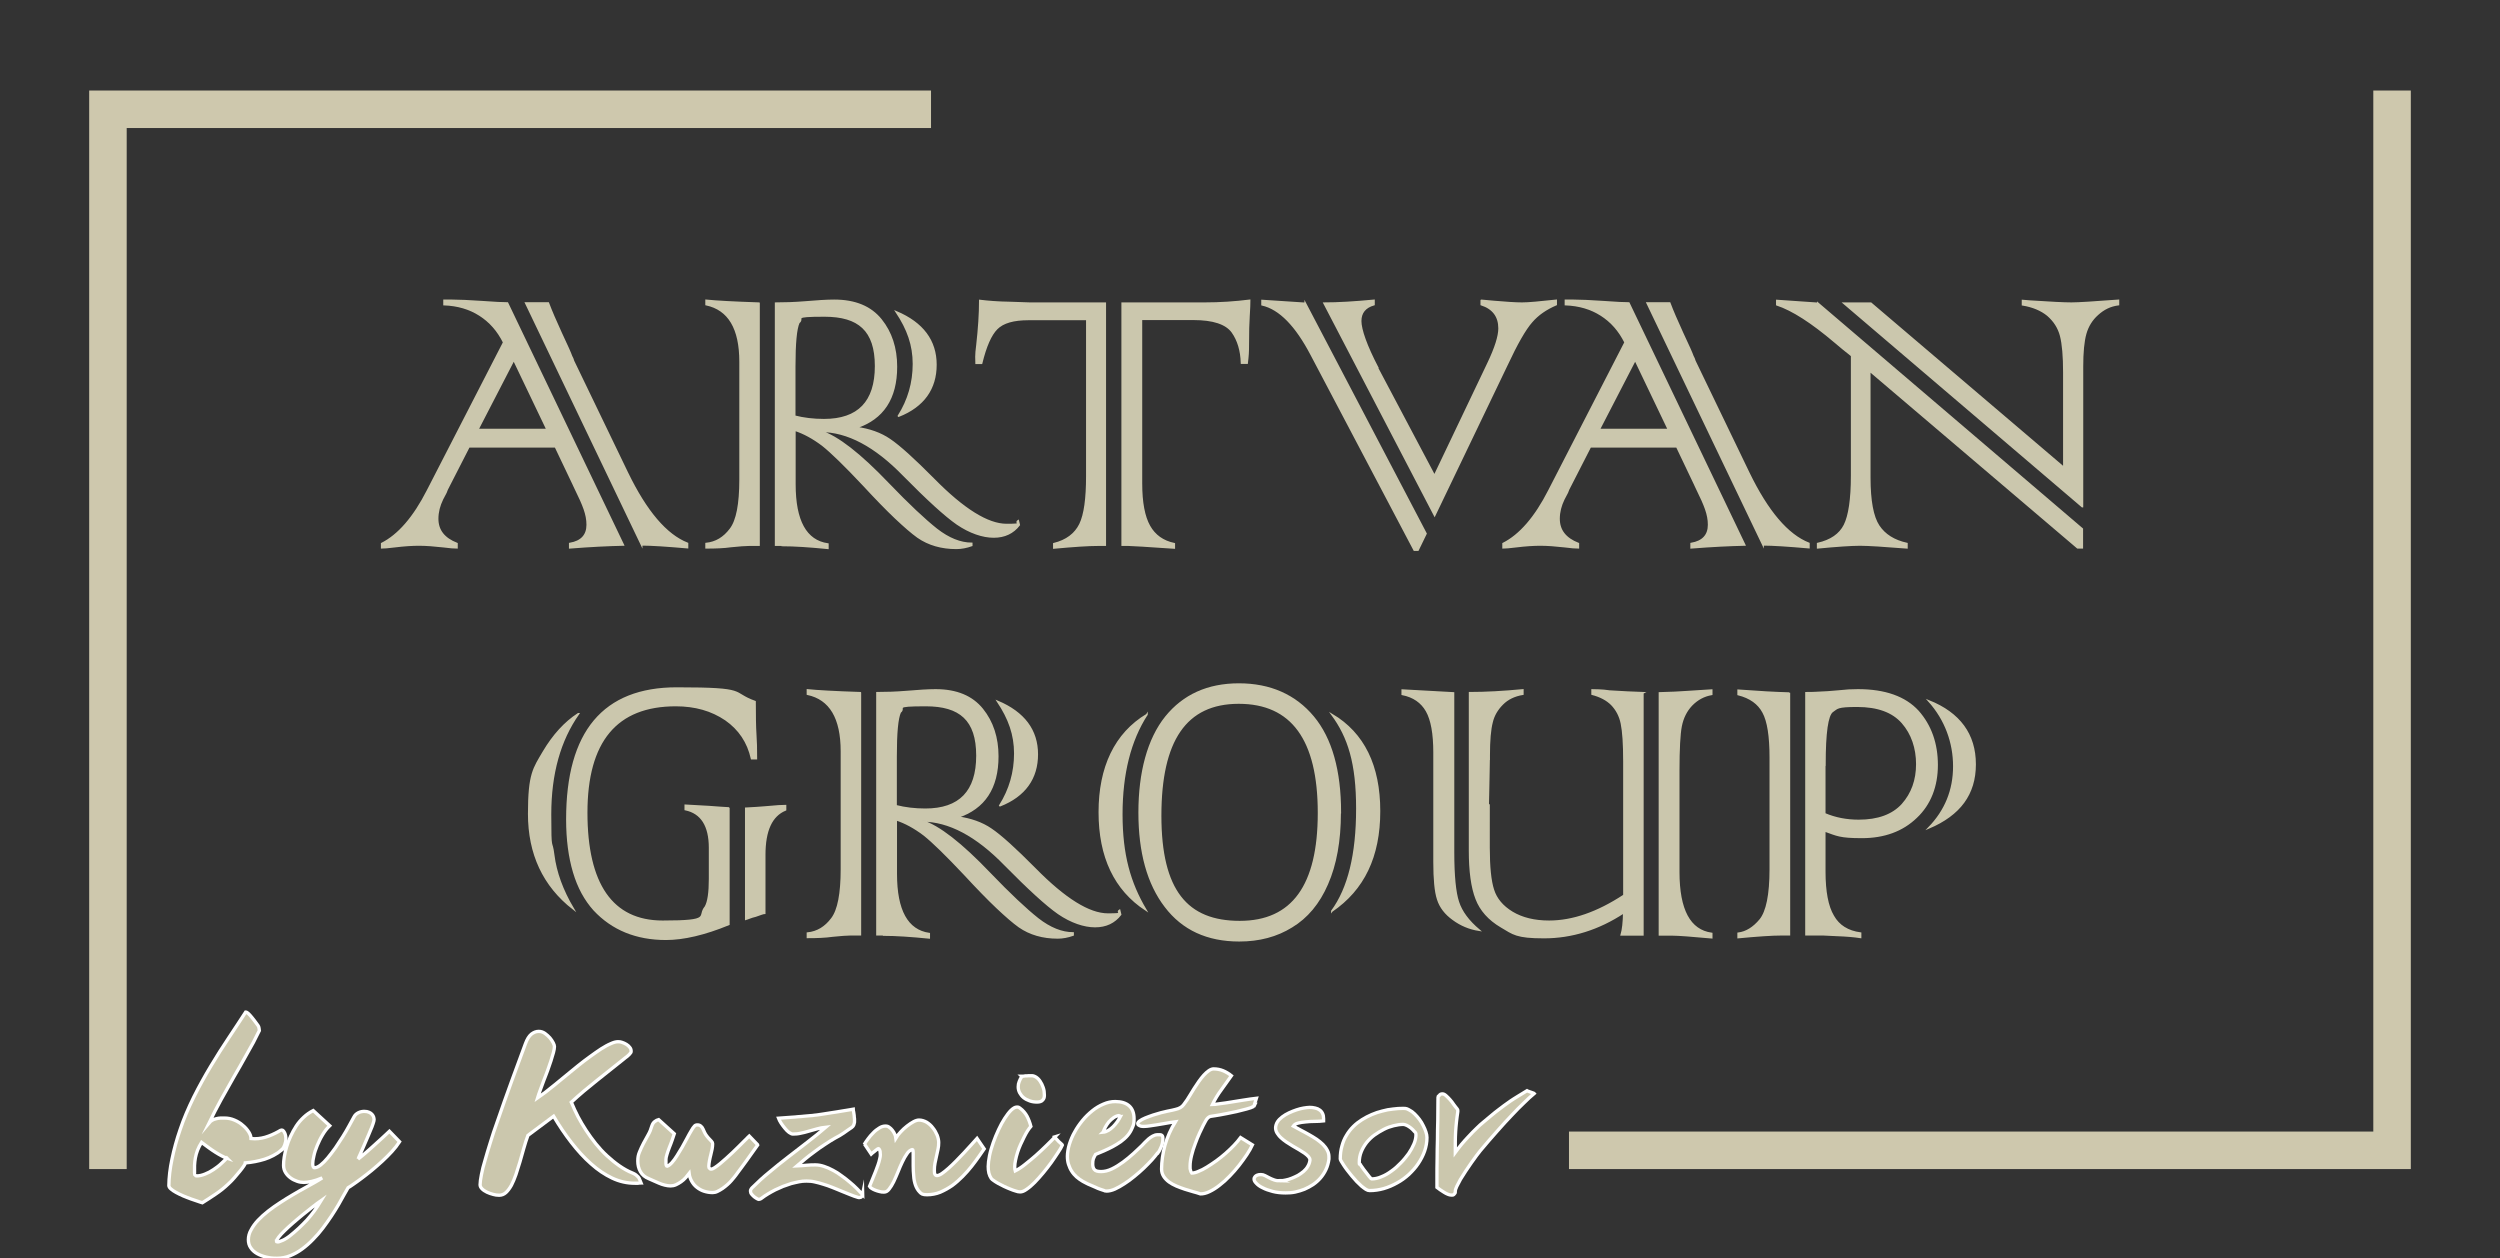 <svg xmlns="http://www.w3.org/2000/svg" id="uuid-ae2c7b07-61b8-4d2b-8808-13b287cd69c8" viewBox="0 0 1499.7 754.8"><rect x="0" y="0" width="1499.7" height="754.8" fill="#333333" stroke="none"/><defs><style>.uuid-755a7a35-fff4-4966-9464-4c5f174f08ec{fill:#cec8ad;}.uuid-755a7a35-fff4-4966-9464-4c5f174f08ec,.uuid-a3f7c526-9b3b-44de-8a8e-d109afc8c98a,.uuid-16717ce1-ef50-4f79-8d36-142991e5f7e7{stroke-width:0px;}.uuid-e3fcf175-ca0b-4807-b127-9055465449cb{stroke:#cbc7ad;}.uuid-e3fcf175-ca0b-4807-b127-9055465449cb,.uuid-f14fc73c-d4d6-45f6-a715-7ebe351e3eb0{fill:#cbc7ad;stroke-miterlimit:10;}.uuid-a3f7c526-9b3b-44de-8a8e-d109afc8c98a,.uuid-16717ce1-ef50-4f79-8d36-142991e5f7e7{fill:none;}.uuid-16717ce1-ef50-4f79-8d36-142991e5f7e7{opacity:.3;}.uuid-f14fc73c-d4d6-45f6-a715-7ebe351e3eb0{stroke:#fff;stroke-width:2px;}</style></defs><rect class="uuid-16717ce1-ef50-4f79-8d36-142991e5f7e7" y="700.5" width="53.5" height="53.5"></rect><rect class="uuid-16717ce1-ef50-4f79-8d36-142991e5f7e7" x="1446.2" y="700.5" width="53.5" height="53.5"></rect><rect class="uuid-16717ce1-ef50-4f79-8d36-142991e5f7e7" width="53.5" height="53.5"></rect><rect class="uuid-16717ce1-ef50-4f79-8d36-142991e5f7e7" x="1446.2" width="53.5" height="53.5"></rect><g id="uuid-8d206f65-f6c2-48c4-9da2-dc516d23918d"><rect class="uuid-a3f7c526-9b3b-44de-8a8e-d109afc8c98a" x="53.5" y="54.3" width="1392.6" height="647"></rect><path class="uuid-e3fcf175-ca0b-4807-b127-9055465449cb" d="m345.4,293.6l-12.2-25.6h-51.9l-13.1,25.6-.7,1.8c0,0-.8,1.4-2.1,4-1.9,3.9-2.9,7.8-2.9,11.8,0,7,3.9,11.9,11.6,14.9v2.5c-1.6,0-4.3-.2-8.1-.7-5.4-.6-10.3-1-14.6-1s-8.8.3-14.6,1c-3.9.5-6.6.7-7.8.7v-2.5c10.1-5.1,19.3-15.7,27.5-31.8l45.7-88.9c-3.5-7.1-8.3-12.5-14.4-16.4-6.1-3.9-13.2-6-21.4-6.3v-2.5h4.8c4.3,0,10.2.3,17.8.8,7.9.6,13,.8,15.4.8l69.5,145.1c-8.9.2-19.6.7-32.1,1.7v-2.5c7-1.2,10.5-5,10.5-11.3s-2.3-11.7-6.9-21.2Zm-58.8-35.9h41.6l-20-41.8-21.6,41.8Zm98.3,69.2l-69.5-145.1h13.5c1.8,4.8,4.4,10.8,7.7,18,3.7,7.8,5.7,12.4,6.2,13.9.5.8.9,1.8,1.2,2.9l32.3,67c11.3,23.3,23.3,37.4,36.1,42.4v2.5c-12.5-1.1-21.7-1.7-27.5-1.7Z"></path><path class="uuid-e3fcf175-ca0b-4807-b127-9055465449cb" d="m455.3,181.9v145.1h-5.9c-2.3,0-5.9.3-10.9.8-4.2.6-9.2.8-14.9.8v-2.5c5.9-.6,10.7-3.5,14.6-8.7,3.9-5.1,5.8-15,5.8-29.7v-70.7c0-20-6.8-31.4-20.4-34.3v-2.5c5.9.6,16.4,1.2,31.7,1.7Zm14,145.1h-4v-145.1c5.5,0,11.4-.2,17.6-.7,7.2-.6,13-1,17.5-1,12.6,0,21.9,3.9,28.1,11.6,6.1,7.6,9.2,17,9.2,28.2,0,19-8,31.2-24.1,36.5,8,1.1,14.7,3.5,20.1,7.2,5.8,3.9,14.5,11.8,26.3,23.7,17.9,18.2,32.5,27.3,43.8,27.3s4.6-.8,7-2.3l.6,2.5c-3.7,4.8-8.8,7.2-15.3,7.2s-14.3-2.6-21.9-7.8c-7.2-5-17.8-14.7-32.1-29.2-17.1-17.6-33.7-26.4-49.8-26.4,10,3.1,23.5,13.6,40.6,31.5,12,12.5,21.7,21.6,28.9,27.3,7.3,5.7,14.4,8.5,21.1,8.5v1.2c-3.1,1.1-6.2,1.7-9.2,1.7-8.9,0-16.6-2.2-23.1-6.7-3.5-2.5-7.9-6.3-13.3-11.4-5.4-5.1-11.8-11.7-19.3-19.8-11-11.7-19.2-19.7-24.5-23.9-5.7-4.3-11.2-7.3-16.7-9.1v32.6c0,21.9,6.6,33.9,19.8,35.8v2.5c-11-1.1-20.1-1.7-27.3-1.7Zm7.4-107.2v29.9c5.4,1.4,11.3,2.1,17.6,2.1,20.6,0,31-10.7,31-32.2s-10.2-30.1-30.7-30.1-11.8,1.3-15.4,4c-1.7,3.7-2.5,12.5-2.5,26.4Zm62.3,29.7c6-9.5,9-19.9,9-31.2s-3.4-20.8-10.3-31.2c15.8,6.7,23.7,17.3,23.7,31.7s-7.4,24.9-22.3,30.8Z"></path><path class="uuid-e3fcf175-ca0b-4807-b127-9055465449cb" d="m617.6,181.9h45.4v145.1h-4.1c-6,0-14.9.6-26.7,1.7v-2.5c7.6-1.9,12.8-5.8,15.7-11.7,2.8-5.8,4.1-15.4,4.1-28.9v-94h-35.1c-8.9,0-15.2,1.8-18.9,5.5-3.7,3.7-6.7,10.6-9.2,20.8h-3.2c0-1.2-.1-2.5-.1-3.9s.2-4.2.6-7c1.1-9.8,1.7-18.7,1.7-26.7,4.9.6,10.9,1.1,18.2,1.2l11.7.4Zm59.2,145.1h-3.6v-145.1h49.6c9.1,0,18-.6,26.8-1.7,0,1.7-.1,4.9-.4,9.5-.3,4.2-.4,9.5-.4,15.8s-.2,8.1-.7,12.3h-3.3c-.2-7.5-2.1-13.8-5.6-18.7-3.7-5-11.4-7.6-23.3-7.6h-31.2v98.6c0,11.3,1.6,19.8,4.8,25.5,3.2,5.7,8.2,9.2,14.9,10.6v2.5c-16.2-1.1-25.4-1.7-27.5-1.7Z"></path><path class="uuid-e3fcf175-ca0b-4807-b127-9055465449cb" d="m783,181.9l72.4,138.2-4.8,9.9h-2.2l-61.7-117.1c-9.2-17.6-19-27.7-29.6-30.1v-2.5l25.9,1.7Zm43.2,38.7l34.3,64.8,32.1-67.3c4.5-9.4,6.7-16.4,6.7-21.1,0-7.2-3.6-12-10.7-14.3v-2.5c-.2,0,2.4.2,7.7.7,7.1.6,12.6,1,16.7,1s10.1-.6,20.5-1.7v2.5c-6.1,2.6-11,6-14.7,10.3-3.9,4.4-8.9,13.1-15,26.2l-43.2,90-66.3-127.3c8.3,0,18.3-.6,29.9-1.7v2.5c-5.3,1.5-8,4.8-8,9.9s3.4,14.9,10.2,27.9Z"></path><path class="uuid-e3fcf175-ca0b-4807-b127-9055465449cb" d="m1018.1,293.6l-12.2-25.6h-51.9l-13.1,25.6-.7,1.8c0,0-.8,1.4-2.1,4-1.9,3.9-2.9,7.8-2.9,11.8,0,7,3.9,11.9,11.6,14.9v2.5c-1.6,0-4.3-.2-8.1-.7-5.4-.6-10.3-1-14.6-1s-8.8.3-14.6,1c-3.9.5-6.6.7-7.8.7v-2.5c10.1-5.1,19.3-15.7,27.5-31.8l45.7-88.9c-3.5-7.1-8.3-12.5-14.4-16.4-6.1-3.9-13.2-6-21.4-6.3v-2.5h4.8c4.3,0,10.2.3,17.8.8,7.9.6,13,.8,15.4.8l69.5,145.1c-8.9.2-19.6.7-32.1,1.7v-2.5c7-1.2,10.5-5,10.5-11.3s-2.3-11.7-6.9-21.2Zm-58.8-35.9h41.6l-20-41.8-21.6,41.8Zm98.3,69.2l-69.5-145.1h13.5c1.8,4.8,4.4,10.8,7.7,18,3.7,7.8,5.7,12.4,6.2,13.9.5.8.9,1.8,1.2,2.9l32.3,67c11.3,23.3,23.3,37.4,36.1,42.4v2.5c-12.5-1.1-21.7-1.7-27.5-1.7Z"></path><path class="uuid-e3fcf175-ca0b-4807-b127-9055465449cb" d="m1090.5,181.9l158.6,135.4v11.3h-2.8l-124.7-106.1v64c0,13.9,1.8,23.6,5.4,29,3.6,5.4,9.2,8.9,16.9,10.6v2.5c-13.9-1.1-23.3-1.7-28.2-1.7s-14,.6-25.3,1.7v-2.5c7.9-1.8,13.3-5.5,16.1-11.1,2.8-5.6,4.3-15.5,4.3-29.7v-71.8c-.1,0-10.1-8.4-10.1-8.4-13.8-11.7-25.4-19.2-34.8-22.3v-2.5l24.6,1.7Zm158.6,122l-143-122h16.2l115.8,98.6v-57.1c0-9.5-.6-16.9-1.9-22-1.3-4.9-3.9-8.9-7.8-12.3-3.9-3.2-9-5.3-15.1-6.3v-2.5c0,0,1.7.1,4.8.4,12,.8,20.2,1.2,24.5,1.2s13.3-.6,28.2-1.7v2.5c-4.8.6-8.9,2.6-12.5,5.9-3.5,3.1-5.9,7-7.2,11.6-1.3,4.7-1.9,11.2-1.9,19.7v84Z"></path><path class="uuid-e3fcf175-ca0b-4807-b127-9055465449cb" d="m347,428.2c-11.2,15.9-16.8,36-16.8,60.3s.6,13.8,1.9,24.4c1.3,10.4,5.2,21.2,11.8,32.3-17.8-13.9-26.7-32.9-26.7-57s3-27.2,8.9-37.3c5.9-9.9,12.8-17.5,20.8-22.7Zm90.2,56.7v69.6c-14.6,6-27.2,8.9-37.7,8.9-17.8,0-32.2-5.9-43.1-17.6-5.4-6-9.5-13.5-12.2-22.6-2.7-9.1-4.1-19.6-4.1-31.7,0-52.5,22-78.7,65.9-78.7s31.8,2.7,46.9,8.1c0,8.5.1,15.1.4,19.7.3,3.9.4,8.8.4,14.5h-2.8c-2.2-9.9-7.4-17.7-15.6-23.4-8.4-5.7-18.3-8.5-29.9-8.5-35.7,0-53.5,21.4-53.5,64.3s15.2,65.2,45.6,65.2,20.7-2.9,25.7-8.7c1.7-3,2.5-8.6,2.5-16.8v-18.6c0-13.3-4.9-21-14.6-23v-2.5c3.4.2,8.1.5,14.2.8,4.7.4,8.6.6,11.7.8Zm10.2,66.3v-66.3c4.4-.2,8.4-.5,12.1-.8,6-.6,9.9-.8,11.7-.8v2.5c-8.4,3.4-12.5,12.4-12.5,27v35c-.6,0-2.4.6-5.4,1.7-1.5.4-2.7.7-3.6,1.1-.9.4-1.7.6-2.3.8Z"></path><path class="uuid-e3fcf175-ca0b-4807-b127-9055465449cb" d="m516.1,415.6v145.1h-5.9c-2.3,0-5.9.3-10.9.8-4.2.6-9.2.8-14.9.8v-2.5c5.9-.6,10.7-3.5,14.6-8.7,3.9-5.1,5.8-15,5.8-29.7v-70.7c0-20-6.8-31.4-20.4-34.3v-2.5c5.9.6,16.4,1.2,31.7,1.7Zm14,145.1h-4v-145.1c5.5,0,11.4-.2,17.6-.7,7.2-.6,13-1,17.5-1,12.6,0,21.9,3.9,28.1,11.6,6.1,7.6,9.2,17,9.2,28.2,0,19-8,31.2-24.1,36.5,8,1.1,14.7,3.5,20.1,7.2,5.8,3.9,14.5,11.8,26.3,23.7,17.9,18.2,32.5,27.3,43.8,27.3s4.6-.8,7-2.3l.6,2.5c-3.7,4.8-8.8,7.2-15.3,7.2s-14.3-2.6-21.9-7.8c-7.2-5-17.8-14.7-32.1-29.2-17.1-17.6-33.7-26.4-49.8-26.4,10,3.1,23.5,13.6,40.6,31.5,12,12.5,21.7,21.6,28.9,27.3,7.3,5.7,14.4,8.5,21.1,8.5v1.2c-3.1,1.1-6.2,1.7-9.2,1.7-8.9,0-16.6-2.2-23.1-6.7-3.5-2.5-7.9-6.3-13.3-11.4-5.4-5.1-11.8-11.7-19.3-19.8-11-11.7-19.2-19.7-24.5-23.9-5.7-4.3-11.2-7.3-16.7-9.1v32.6c0,21.9,6.6,33.9,19.8,35.8v2.5c-11-1.1-20.1-1.7-27.3-1.7Zm7.4-107.2v29.9c5.4,1.4,11.3,2.1,17.6,2.1,20.6,0,31-10.7,31-32.2s-10.2-30.1-30.7-30.1-11.8,1.3-15.4,4c-1.7,3.7-2.5,12.5-2.5,26.4Zm62.3,29.7c6-9.5,9-19.9,9-31.2s-3.4-20.8-10.3-31.2c15.8,6.7,23.7,17.3,23.7,31.7s-7.4,24.9-22.3,30.8Z"></path><path class="uuid-e3fcf175-ca0b-4807-b127-9055465449cb" d="m688,428.6c-10.1,15.6-15.1,35.6-15.1,59.9s4.8,41.1,14.4,57.3c-18.5-12.2-27.8-31.7-27.8-58.6s9.5-47.1,28.5-58.5Zm115.9,58.9c0,16.9-2.6,31.2-7.7,42.8-5,11.6-12.2,20.1-21.3,25.6-9,5.6-19.5,8.4-31.5,8.4-19.1,0-33.9-6.8-44.3-20.5-10.5-13.7-15.7-32.5-15.7-56.4s5.3-44,16-57.3c10.6-13.1,25.2-19.7,43.8-19.7s33.7,6.6,44.6,19.7c10.8,13,16.2,32.2,16.2,57.4Zm-12.9.1c0-44-16-65.9-47.9-65.9s-46.9,22.5-46.9,67.6,15.8,63.6,47.5,63.6,47.3-21.7,47.3-65.2Zm8,58.9c10-13.6,15-34,15-61.4s-5-42.9-14.9-56.4c18.9,11.3,28.4,30.6,28.4,57.9s-9.5,46.9-28.5,59.9Z"></path><path class="uuid-e3fcf175-ca0b-4807-b127-9055465449cb" d="m841.2,414l30.7,1.7v95.5c0,14.2,1,24.2,2.9,29.9,1.9,5.9,6.1,11.5,12.5,16.9-5.8-.9-11-3.1-15.6-6.5-4.6-3.3-7.7-7.3-9.2-12-1.5-4.5-2.2-12-2.2-22.4v-65.8c0-11.2-1.5-19.5-4.5-24.8-3-5.3-7.9-8.7-14.6-10v-2.5Zm144.3,1.7v145.1h-12.9c.9-3,1.4-7.5,1.5-13.4-15.2,10-31.2,15-47.9,15s-18.4-2.2-25.7-6.5c-7.3-4.3-12.3-9.9-14.9-16.7-2.7-6.9-4-16.6-4-29v-94.6c9.6,0,20.3-.6,31.9-1.7v2.5c-5,.8-9.1,2.8-12.2,5.9-3.3,3.3-5.4,7-6.3,11-1.1,4.2-1.7,10.8-1.7,19.7v2.9c-.1,0-.1,52.6-.1,52.6,0,11.7.9,20.1,2.6,25.3,1.7,5.4,5.4,9.9,11.3,13.5,6,3.6,13.4,5.4,22.2,5.4,14.1,0,29.1-5.2,44.9-15.6v-80.4c0-10.4-.5-17.9-1.5-22.7-.9-4.5-2.9-8.3-5.9-11.4-2.8-2.8-6.7-4.9-11.7-6.2v-2.5c.6,0,1.8,0,3.9.1,2,0,4.2.3,6.5.6,7.5.5,14.3.8,20.2,1Zm17.8,145.1h-7.8v-145.1c6.9-.2,12.1-.4,15.7-.7l15.6-1v2.5c-4.7.8-8.7,3-12.1,6.5-3.2,3.4-5.3,7.6-6.3,12.7-.9,4.7-1.4,13.6-1.4,26.8v60.6c0,22.8,6.6,35.1,19.8,36.9v2.5c-12.1-1.1-19.9-1.7-23.4-1.7Z"></path><path class="uuid-e3fcf175-ca0b-4807-b127-9055465449cb" d="m1073.4,415.6v145.1h-4.5c-5.9,0-14.6.6-26.2,1.7v-2.5c4.8-.6,9.2-3.3,13.2-8.1,4-4.9,6.1-15,6.1-30.4v-67c0-12.8-1.4-21.8-4.3-27.1-2.8-5.3-7.8-8.9-15-10.7v-2.5c12.2.9,22.4,1.5,30.7,1.7Zm20.1,145.1h-10.1v-145.1c2.3,0,4.1,0,5.4-.1,5.2-.2,10.3-.5,15.1-1,3.2-.4,6.7-.6,10.6-.6,16.3,0,28.3,4.3,36.1,12.8,7.6,8.6,11.4,19.4,11.4,32.2s-4.2,23.6-12.5,31.4c-8.3,8-19.2,12-32.6,12s-14.9-1.3-22.3-3.9v24.5c0,12,1.7,20.9,5.1,26.6,3.3,5.9,8.8,9.3,16.4,10.3v2.5c-3.9-.6-8.6-1-14.3-1.2l-8.3-.4Zm1.1-102.5v30c6.3,2.7,13.1,4,20.4,4,11.6,0,20.4-3.2,26.2-9.6,5.8-6.5,8.7-14.6,8.7-24.2s-2.9-18.3-8.7-24.9c-5.8-6.6-14.8-9.9-27.1-9.9s-11.8,1.1-14.9,3.2c-3,2.2-4.5,12.7-4.5,31.5Zm62.5,38.4c10-10.3,15-22.6,15-36.9s-5-28.1-15-39.2c18.4,7.4,27.7,20.1,27.7,38s-9.2,30.2-27.7,38.1Z"></path><rect id="uuid-161eb043-151a-4306-b1af-f9a3fe2a05da" class="uuid-a3f7c526-9b3b-44de-8a8e-d109afc8c98a" x="53.5" y="54.3" width="1392.6" height="646.2"></rect><polygon class="uuid-755a7a35-fff4-4966-9464-4c5f174f08ec" points="1446.2 54.3 1423.7 54.3 1423.7 111.2 1423.7 298 1423.7 678.8 941.2 678.8 941.2 701.3 1446.2 701.3 1446.2 54.3"></polygon><polygon class="uuid-755a7a35-fff4-4966-9464-4c5f174f08ec" points="76 510.9 76 76.8 558.5 76.8 558.5 54.3 53.5 54.3 53.5 701.3 76 701.3 76 644.4 76 510.9"></polygon><path class="uuid-f14fc73c-d4d6-45f6-a715-7ebe351e3eb0" d="m169,689.9c-3.2,2.5-6.6,4.3-10.3,5.5-3.6,1.1-7.5,1.9-11.5,2.2,0,.3-.3.9-.9,1.8-.6.9-1.4,2-2.4,3.2-1,1.2-2.1,2.5-3.3,3.9-1.2,1.4-2.4,2.6-3.7,3.8-2.3,2.2-4.8,4.2-7.5,6-2.6,1.8-5.3,3.5-8,5.2-.6-.2-1.6-.4-2.8-.9-1.2-.4-2.6-.9-4.1-1.4-1.5-.5-3-1.2-4.6-1.8-1.6-.7-3-1.4-4.3-2.1-1.3-.7-2.3-1.4-3.1-2.1-.8-.7-1.2-1.4-1.2-2,0-2.4.2-4.9.5-7.6.3-2.7.8-5.5,1.4-8.4.6-2.9,1.3-5.8,2.1-8.7.8-2.9,1.7-5.8,2.7-8.7,2.2-6.6,5-13.1,8.2-19.6,3.2-6.4,6.7-12.7,10.3-18.7,3.6-6,7.2-11.7,10.9-17.2,3.6-5.5,7-10.5,10-15.2.4,0,.9.3,1.6.9.6.6,1.3,1.3,2,2.2.7.9,1.4,1.7,2.1,2.7.7.9,1.3,1.7,1.7,2.3.3.4.5.9.6,1.6.1.7.2,1.2.2,1.4-2.3,4.8-4.8,9.5-7.5,14.1-2.6,4.7-5.2,9.3-7.9,13.9-2.6,4.6-5.2,9.2-7.7,13.7-2.5,4.5-4.8,9.1-7,13.6.5-.6,1.1-1.1,1.8-1.5.7-.4,1.5-.7,2.4-.9.9-.2,1.7-.4,2.6-.4.9,0,1.7,0,2.5,0,2,0,3.9.4,5.8,1.2,1.9.8,3.6,1.8,5,3.1,1.5,1.2,2.7,2.6,3.6,4,.9,1.4,1.4,2.8,1.4,4,2.9.3,5.8,0,8.5-.8,2.7-.8,5.4-2,7.9-3.4.5-.3.9-.5,1.2-.7.4-.2.7-.2,1-.2.3,0,.6.2.9.6.3.4.6.9.9,1.6.3.7.4,1.6.5,2.5,0,.9,0,1.9-.3,2.8-.2.9-.5,1.8-.9,2.6s-.9,1.4-1.5,1.9Zm-32.8,4.9c-.9-.3-2-.7-3.2-1.4-1.2-.6-2.5-1.4-3.8-2.2-1.3-.8-2.7-1.8-4.1-2.8-1.4-1-2.8-2-4.2-3.1-1,1.6-1.8,3.2-2.4,4.7-.6,1.5-1,3.1-1.3,4.6-.3,1.5-.4,3-.5,4.5,0,1.5,0,3,0,4.5s0,.8.3,1.2c.2.4.5.6,1,.6,1.6,0,3.3-.4,5-1.1,1.8-.7,3.5-1.6,5.1-2.7,1.6-1.1,3.2-2.2,4.5-3.5,1.4-1.3,2.6-2.4,3.5-3.4Z"></path><path class="uuid-f14fc73c-d4d6-45f6-a715-7ebe351e3eb0" d="m214.8,695.3c.9-.7,2.2-1.7,3.8-3.1,1.6-1.4,3.3-2.8,5-4.4,1.8-1.6,3.6-3.2,5.3-4.8,1.8-1.6,3.3-3.1,4.7-4.4l6.1,6.3c-1.3,2-2.8,3.9-4.6,5.9-1.8,2-3.8,3.9-5.8,5.8-2.1,1.9-4.1,3.7-6.3,5.5-2.1,1.7-4.1,3.3-6,4.7-1.9,1.4-3.5,2.6-5,3.6-1.4,1-2.5,1.7-3.2,2.1-.6,1-1.4,2.4-2.4,4.2-1,1.8-2.1,3.7-3.3,5.9-1.3,2.2-2.7,4.5-4.3,6.9-1.6,2.4-3.3,4.8-5.1,7.2-1.8,2.4-3.8,4.7-5.9,6.8-2.1,2.2-4.3,4.1-6.6,5.8-2.3,1.7-4.7,3-7.2,4-2.5,1-5.1,1.5-7.8,1.5s-4.4-.2-6.5-.7c-2.1-.5-3.9-1.2-5.5-2.1-1.6-.9-2.9-2.1-3.8-3.5-1-1.4-1.4-3-1.4-4.9s.5-3.9,1.6-5.8c1-1.9,2.4-3.9,4.2-5.8,1.8-1.9,3.8-3.7,6.1-5.5,2.3-1.8,4.7-3.5,7.2-5.1,2.5-1.6,5-3.2,7.6-4.7,2.5-1.5,5-2.9,7.2-4.1,2.3-1.3,4.3-2.4,6.1-3.4,1.8-1,3.2-1.9,4.3-2.6-2.4,1-4.5,1.7-6.3,2.1-1.8.4-3.4.6-4.8.6s-2.6-.2-4-.7c-1.4-.5-2.7-1.1-3.9-2-1.2-.9-2.2-1.9-3-3.2-.8-1.3-1.2-2.7-1.2-4.3s.1-3.1.4-5c.3-1.9.8-3.9,1.4-6,.6-2.1,1.4-4.2,2.4-6.4,1-2.2,2.1-4.2,3.4-6.2,1.3-2,2.8-3.7,4.5-5.3,1.7-1.6,3.6-2.9,5.7-4l9.9,9.1c-1.6,1.5-3,3.3-4.3,5.5-1.3,2.1-2.3,4.3-3.2,6.4-.9,2.2-1.6,4.2-2,6.2-.5,2-.7,3.6-.7,4.8s.3,2.3,1,2.3c1.1,0,2.3-.5,3.7-1.6,1.4-1.1,2.8-2.5,4.3-4.3,1.5-1.8,3-3.8,4.6-6,1.5-2.2,3-4.5,4.4-6.7,1.4-2.3,2.7-4.4,3.8-6.5,1.2-2.1,2.1-3.8,2.9-5.3.6-1.2,1.5-2,2.7-2.6,1.2-.6,2.4-.8,3.6-.8s1.9.2,2.7.5c.7.3,1.3.7,1.8,1.2s.8,1.1,1,1.6c.2.6.3,1.2.3,1.7s-.2,1.2-.6,2.4c-.4,1.2-.9,2.6-1.6,4.1-.6,1.6-1.4,3.3-2.1,5-.8,1.8-1.5,3.5-2.2,5.1-.7,1.6-1.3,3-1.9,4.3-.6,1.3-1,2.1-1.1,2.6Zm-49,49.3c0,.3.2.4.7.4s.8,0,1.4-.3c.5-.2,1.1-.4,1.8-.7.6-.3,1.3-.6,2-1.1.7-.4,1.3-.9,1.9-1.3,2-1.6,3.9-3.2,5.6-4.8s3.3-3.2,4.9-4.9c1.5-1.7,3-3.5,4.4-5.4,1.4-1.9,2.8-4.1,4.2-6.4-1.6,1.1-3.3,2.5-5.3,4-1.9,1.5-3.9,3.1-5.9,4.7-2,1.6-3.9,3.3-5.8,4.9-1.9,1.6-3.5,3.2-5,4.6-1.5,1.4-2.6,2.7-3.5,3.8-.9,1.1-1.3,1.9-1.3,2.5Z"></path><path class="uuid-f14fc73c-d4d6-45f6-a715-7ebe351e3eb0" d="m342.9,661.6c1.1,2.7,2.4,5.4,3.8,8.2,1.5,2.8,3.1,5.6,4.9,8.3,1.8,2.7,3.7,5.4,5.8,8,2.1,2.6,4.3,5,6.7,7.2,2.4,2.2,4.8,4.2,7.4,6,2.6,1.8,5.2,3.3,8,4.4.9.4,1.5.7,2,1.1.5.4.9.8,1.3,1.2.4.4.7.9.9,1.5.3.6.6,1.3.9,2.1-.6,0-1.2.1-1.9.2-.6,0-1.2,0-1.9,0-4.6,0-9.2-1-13.6-3.1-4.4-2.1-8.6-4.9-12.7-8.6-4.1-3.6-8-7.9-11.8-12.8-3.8-4.9-7.3-10.1-10.6-15.7l-15.4,11.5c-.9,2.4-1.7,5-2.5,7.8-.8,2.7-1.5,5.4-2.3,8.1-.8,2.7-1.6,5.2-2.4,7.6s-1.8,4.6-2.7,6.4c-1,1.8-2.1,3.3-3.3,4.4-1.2,1.1-2.6,1.6-4.1,1.6s-2.2-.2-3.5-.5c-1.3-.3-2.6-.8-3.7-1.3-1.2-.6-2.2-1.2-3-2-.8-.8-1.2-1.6-1.2-2.5,0-1.5.3-3.5.8-6.1.5-2.6,1.2-5.5,2.2-8.7.9-3.3,2-6.8,3.2-10.7,1.2-3.9,2.5-7.9,4-12,1.4-4.1,2.9-8.3,4.4-12.6,1.5-4.3,3-8.4,4.5-12.5,1.5-4.1,2.9-8,4.3-11.7,1.4-3.8,2.6-7.2,3.8-10.3,1-2.7,2.1-4.5,3.5-5.7,1.4-1.1,2.9-1.7,4.4-1.7s2.6.4,3.8,1.2c1.1.8,2.1,1.7,3,2.7.8,1,1.5,2,2,3s.7,1.7.7,2.2c0,.9-.2,2.1-.6,3.6-.4,1.5-.9,3.2-1.5,5s-1.3,3.8-2,5.8c-.8,2-1.5,4.1-2.3,6-.8,2-1.5,3.9-2.1,5.7-.7,1.8-1.2,3.4-1.6,4.7,1.3-.9,2.8-2,4.7-3.4,1.8-1.4,3.8-3,5.9-4.7,2.1-1.7,4.4-3.6,6.7-5.5,2.4-1.9,4.7-3.9,7.1-5.8,2.4-1.9,4.7-3.7,7.1-5.4,2.3-1.7,4.5-3.2,6.6-4.6,2.1-1.3,4-2.4,5.7-3.1,1.7-.8,3.2-1.2,4.4-1.2s1.6.1,2.5.4c.9.3,1.8.7,2.6,1.2.8.5,1.5,1.1,2,1.8.6.7.8,1.5.8,2.3s-.2.8-.5,1.2c-.3.4-.7.9-1.2,1.3-.5.5-1,.9-1.6,1.3-.6.5-1.1.9-1.6,1.3-5.2,4.2-10.5,8.4-15.7,12.5-5.2,4.1-10.3,8.4-15.3,13Z"></path><path class="uuid-f14fc73c-d4d6-45f6-a715-7ebe351e3eb0" d="m454.5,686.9c-2.4,3.4-4.6,6.5-6.7,9.4-.9,1.3-1.8,2.5-2.7,3.7-.9,1.2-1.8,2.4-2.6,3.5-.8,1.1-1.5,2.1-2.2,2.9-.6.8-1.2,1.5-1.6,1.9-.6.7-1.4,1.5-2.3,2.3-.9.8-1.9,1.6-2.9,2.3-1,.7-2.1,1.3-3.1,1.8-1,.5-2,.7-2.9.7-1.8,0-3.5-.3-5.1-.8-1.6-.5-3-1.3-4.3-2.3-1.3-1-2.3-2.2-3.1-3.6-.8-1.4-1.4-3-1.6-4.7-.6.8-1.3,1.6-2.1,2.5s-1.7,1.7-2.7,2.4-2,1.3-3.1,1.8c-1.1.5-2.2.7-3.3.7s-2.3-.2-3.5-.5c-1.2-.3-2.4-.7-3.5-1.2-1.1-.5-2.2-.9-3.2-1.4-1-.5-1.9-.9-2.7-1.2-2.3-.9-4-2.3-5.1-4.2-1.1-1.9-1.6-4.1-1.6-6.4s.3-3.7,1-5.4c.7-1.7,1.5-3.5,2.4-5.2.9-1.7,1.9-3.4,2.8-5.1,1-1.7,1.7-3.5,2.2-5.3.2-.7.5-1.2.8-1.7.3-.5.7-.8,1.1-1.1.4-.3.8-.5,1.1-.7.4-.2.7-.3,1.1-.4l9.4,8.5c-.3.9-.7,2.1-1.2,3.6-.5,1.5-1.1,3-1.7,4.5-.6,1.5-1.1,3-1.5,4.3s-.6,2.3-.6,2.9v1.3c0,.5,0,.9,0,1.3,0,.4.1.8.2,1.1s.3.5.5.5c.9-.3,1.9-1.1,2.9-2.2,1-1.1,2-2.5,3-4.1,1-1.6,2-3.3,3.1-5.1,1-1.8,2-3.6,2.9-5.3.9-1.7,1.7-3.2,2.5-4.5.8-1.4,1.4-2.3,2-2.9.4-.5,1-.7,1.8-.7s1.4.2,2,.7c.6.5,1,1,1.3,1.7.4.8.7,1.6,1,2.2.3.6.7,1.3,1.1,1.8s.8,1.1,1.3,1.6c.5.5,1.1,1.1,1.7,1.8.5.5.7,1,.7,1.5,0,.9-.1,2-.3,3.1-.2,1.1-.5,2.3-.8,3.5-.3,1.2-.6,2.4-.8,3.6-.2,1.2-.4,2.3-.4,3.3s.1.8.4,1.2c.3.4.6.6,1.1.5.5,0,1.2-.3,2.1-.9.9-.6,1.9-1.3,3.1-2.3,1.1-1,2.4-2,3.7-3.2,1.3-1.2,2.6-2.4,3.9-3.6,1.3-1.2,2.5-2.5,3.7-3.6,1.2-1.2,2.2-2.2,3.2-3.2s1.7-1.6,2.2-2.2c.6-.5.9-.8.9-.8l4.9,5.1Z"></path><path class="uuid-f14fc73c-d4d6-45f6-a715-7ebe351e3eb0" d="m517.5,716.4c-.1.5-.3,1-.6,1.4-.3.4-.7.6-1.3.6s-.6,0-.9-.1c-1.5-.4-3.1-1-4.8-1.7-1.7-.7-3.4-1.4-5.2-2.1-1.8-.7-3.5-1.5-5.4-2.2-1.8-.7-3.6-1.4-5.4-1.9-1.8-.6-3.5-1-5.2-1.4-1.7-.4-3.3-.5-4.9-.5s-2.9.1-4.4.4c-1.6.3-3.1.7-4.8,1.1-1.6.5-3.2,1.1-4.9,1.7-1.6.7-3.2,1.4-4.7,2.1-1.5.8-3,1.6-4.3,2.4-1.4.8-2.6,1.7-3.7,2.5-.4.3-.7.5-1,.6-.3.1-.6.2-.8.2s-.5-.1-1-.4c-.5-.3-1.1-.6-1.7-1.1-.6-.5-1.1-1-1.6-1.6-.5-.6-.7-1.2-.7-1.8s0-.6.2-1,.4-.7.7-1c3.4-3.4,6.9-6.6,10.6-9.6,3.7-3.1,7.4-6.1,11.2-9,3.8-3,7.6-5.9,11.4-8.8,3.8-2.9,7.5-5.9,11.1-9-1.8.2-3.6.5-5.3,1-1.7.5-3.4,1-5,1.4-1.6.5-3.2.9-4.8,1.2-1.6.4-3.1.5-4.7.5-.7,0-1.4-.4-2.3-1-.9-.7-1.7-1.5-2.5-2.5-.8-1-1.6-2-2.3-3.1-.7-1.1-1.2-2.1-1.5-2.9,2.8-.2,5.5-.4,8.2-.6,1.1,0,2.3-.2,3.5-.3,1.2,0,2.4-.2,3.6-.3,1.2-.1,2.3-.2,3.4-.3,1.1,0,2.1-.2,2.9-.3.7,0,1.5-.2,2.5-.3,1-.2,2.1-.3,3.3-.5,1.2-.2,2.5-.4,3.8-.6,1.3-.2,2.6-.4,3.9-.6,3-.5,6.3-1,9.7-1.6,0,.5.2,1.1.3,1.7s.2,1.3.3,2c0,.7.1,1.4.2,2.1,0,.7,0,1.4,0,2-.1.6-.3,1.2-.5,1.8-.3.5-.6,1-1.1,1.3-1.7,1.1-3.3,2.3-4.9,3.4-1.6,1.1-3.3,2.1-5.1,3-1.9,1.1-3.9,2.3-6.1,3.8-2.2,1.4-4.3,2.9-6.4,4.5-2.1,1.5-4,3-5.8,4.5-1.8,1.5-3.3,2.8-4.6,3.9,2.1-.1,4.1-.2,5.9-.4s3.5-.2,5.2-.2,3.3.3,5.1.9c1.8.6,3.5,1.3,5.3,2.3,1.8.9,3.5,2,5.2,3.3,1.7,1.2,3.4,2.5,4.9,3.8,1.6,1.3,3,2.6,4.3,3.9,1.3,1.3,2.5,2.5,3.5,3.6Z"></path><path class="uuid-f14fc73c-d4d6-45f6-a715-7ebe351e3eb0" d="m518.4,686.6c.6-1,1.3-2.1,2.3-3.4.9-1.3,2-2.5,3.1-3.6,1.1-1.2,2.3-2.1,3.6-2.9,1.2-.8,2.5-1.2,3.7-1.2s1.6.2,2.3.7c.7.5,1.4,1.1,1.9,1.8.6.7,1,1.5,1.4,2.3.4.8.6,1.6.7,2.4.7-1.2,1.7-2.4,2.9-3.7,1.2-1.3,2.4-2.4,3.8-3.5,1.3-1,2.6-1.9,3.9-2.6,1.3-.7,2.4-1,3.3-1,1.6,0,3.1.5,4.6,1.3,1.4.9,2.7,2,3.7,3.4,1.1,1.3,1.9,2.8,2.6,4.4.6,1.6.9,3.1.9,4.4s-.1,2.7-.4,4c-.3,1.3-.6,2.7-.9,4.1-.3,1.4-.6,2.8-.9,4.2-.3,1.4-.4,2.9-.4,4.4s.1,1.9.4,2.4c.3.5.7.7,1.2.7.7,0,1.7-.4,2.9-1.2,1.2-.8,2.5-1.9,4-3.2,1.5-1.3,3-2.8,4.6-4.4,1.6-1.6,3.2-3.3,4.7-4.9,1.5-1.6,3-3.2,4.3-4.7,1.4-1.5,2.5-2.8,3.5-3.9l4.3,6.3c-.9,1.3-1.9,2.8-3.2,4.6-1.3,1.8-2.7,3.8-4.3,5.8-1.6,2-3.4,4.1-5.4,6.1-2,2-4.1,3.9-6.3,5.5-2.3,1.6-4.7,2.9-7.2,4-2.5,1-5.2,1.5-7.9,1.5s-3.4-.5-4.4-1.6c-1.1-1.1-1.9-2.5-2.5-4.1-.6-1.7-1-3.6-1.1-5.6-.2-2-.3-4-.3-6s0-2.5,0-3.7c0-1.2,0-2.2,0-3.1s0-1.7-.1-2.2c0-.6-.2-.8-.5-.8-1.1.3-2.2,1.1-3.1,2.5-1,1.4-1.9,3-2.8,4.9-.9,1.9-1.8,3.9-2.6,6-.9,2.1-1.7,4.1-2.6,5.9-.9,1.8-1.8,3.3-2.7,4.4-.9,1.2-1.9,1.8-3,1.8s-1.8,0-2.7-.3c-.9-.2-1.8-.5-2.6-.8-.8-.3-1.6-.7-2.2-1.1-.6-.4-1.1-.8-1.3-1.2.2-.5.5-1.2.9-2.2.4-.9.8-2,1.3-3.2.5-1.2,1-2.4,1.5-3.7.5-1.3,1-2.6,1.4-3.8.4-1.2.8-2.4,1-3.5.3-1.1.4-1.9.4-2.6,0-1.5-.2-2.5-.5-3-.3-.5-.5-.7-.6-.7-.2,0-.5.2-.9.5-.5.3-.9.7-1.4,1.1-.5.4-1,.8-1.4,1.1s-.7.6-.7.6l-4-6Z"></path><path class="uuid-f14fc73c-d4d6-45f6-a715-7ebe351e3eb0" d="m632.7,682c.5.7,1,1.4,1.6,1.9.5.6,1,1.1,1.5,1.5.4.4.8.7,1.1,1,.3.3.4.4.4.5-.5,1.2-1.4,2.7-2.6,4.5-1.2,1.8-2.5,3.8-4,5.9-1.5,2.1-3.2,4.2-4.9,6.3-1.7,2.1-3.5,4-5.1,5.7-1.7,1.7-3.3,3.1-4.8,4.1-1.5,1.1-2.8,1.6-3.9,1.6s-1.6-.2-2.6-.5c-1.1-.3-2.2-.7-3.4-1.2-1.2-.5-2.5-1-3.7-1.6-1.2-.6-2.4-1.2-3.5-1.8-1.1-.6-2-1.2-2.7-1.7-.8-.5-1.3-1-1.5-1.3-.6-.9-1.1-2-1.4-3.2-.3-1.2-.4-2.6-.4-4s.3-4.1.8-6.5c.5-2.5,1.3-5.1,2.2-7.7.9-2.6,2-5.2,3.2-7.8,1.2-2.6,2.4-4.8,3.7-6.8,1.3-2,2.5-3.6,3.8-4.9,1.3-1.2,2.4-1.9,3.5-1.9s1.2.2,1.8.6c1,.7,1.8,1.5,2.5,2.3.7.8,1.3,1.7,1.8,2.6.5.9.9,1.9,1.3,2.9.4,1,.7,2.1,1,3.2-.6.7-1.3,1.6-2,2.7-.7,1.1-1.4,2.4-2.1,3.8-.7,1.4-1.4,2.9-2.1,4.4-.7,1.6-1.3,3.1-1.8,4.7-.5,1.6-.9,3.1-1.2,4.6-.3,1.5-.5,2.8-.5,4s.1,1.8.3,2.5c1.8-.9,3.8-2.2,5.9-3.9,2.2-1.7,4.3-3.5,6.5-5.4,2.2-1.9,4.2-3.9,6.3-5.9,2-2,3.8-3.7,5.3-5.3Zm-19.8-36.4c.7,0,1.4,0,2.2-.2.6,0,1.3,0,2-.1.7,0,1.4,0,2,0s1.6.3,2.5.9c.9.6,1.7,1.4,2.4,2.5.7,1,1.3,2.3,1.8,3.7.5,1.4.7,2.9.7,4.5s-.3,2.2-1,3c-.6.8-1.8,1.2-3.4,1.2s-3-.2-4.4-.7-2.6-1.1-3.6-1.9c-1-.8-1.8-1.8-2.4-2.9-.6-1.1-.9-2.3-.9-3.6s.2-2.2.6-3.2c.4-1,.9-2.1,1.6-3.1Z"></path><path class="uuid-f14fc73c-d4d6-45f6-a715-7ebe351e3eb0" d="m694.3,691.8c-.8,1.1-1.9,2.4-3.3,4-1.4,1.5-3,3.2-4.8,4.9-1.8,1.7-3.7,3.4-5.7,5-2,1.7-4,3.1-6,4.4-2,1.3-3.9,2.4-5.7,3.2s-3.5,1.2-4.9,1.2-.8-.1-1.5-.3c-.7-.2-1.5-.5-2.4-.8-.9-.3-1.9-.7-2.9-1.2-1-.4-2-.9-3-1.3-1-.4-1.9-.8-2.6-1.2-.8-.4-1.4-.7-1.9-1-1.4-.8-2.6-1.7-3.8-2.7-1.1-1-2.1-2.1-2.9-3.4-.8-1.2-1.4-2.6-1.9-4.1-.5-1.5-.7-3.1-.7-4.9s.4-4.7,1.2-7.2c.8-2.5,1.8-5,3.2-7.4,1.3-2.4,2.9-4.7,4.7-6.9,1.8-2.2,3.8-4.1,5.9-5.8,2.1-1.7,4.3-3,6.7-4,2.3-1,4.6-1.5,7-1.5,3.7,0,6.5.9,8.4,2.6,1.9,1.7,2.9,4.3,2.9,7.7s-.4,3.8-1.1,5.5c-.7,1.7-1.6,3.2-2.8,4.6-1.2,1.4-2.6,2.6-4.1,3.7-1.6,1.1-3.2,2.1-4.9,3-1.7.9-3.4,1.7-5.2,2.5-1.8.7-3.4,1.4-5,2.1-.6,1-1,1.9-1.3,2.6-.3.8-.4,1.9-.4,3.2s.3,2.5,1,3.3c.6.8,2,1.2,4,1.2s4.2-.5,6.5-1.6c2.3-1.1,4.5-2.5,6.7-4.1,2.2-1.6,4.2-3.3,6.2-5.1,2-1.8,3.7-3.5,5.2-4.9.4-.4.9-1,1.6-1.7.7-.7,1.4-1.4,2.2-2.1.8-.7,1.7-1.3,2.6-1.8.9-.5,1.9-.8,2.8-.8s.7,0,1.1,0c.4,0,.7,0,1.1.1.3.1.6.3.8.6.2.3.3.8.3,1.5,0,1.7-.3,3.3-.9,4.8-.6,1.5-1.3,2.9-2.2,4.1Zm-32.6-12.6c1.1-.1,2.2-.5,3.2-1.1s2-1.4,2.9-2.3c.9-.9,1.7-1.9,2.5-3,.7-1.1,1.4-2.1,1.9-3.1-.2,0-.3-.2-.5-.3-.1-.1-.3-.2-.4-.2-1.2.1-2.3.6-3.3,1.3-1,.7-2,1.6-2.8,2.5-.8,1-1.5,2-2.1,3.1-.6,1.1-1,2.1-1.3,3Z"></path><path class="uuid-f14fc73c-d4d6-45f6-a715-7ebe351e3eb0" d="m752.2,663.7c-1.1.6-2.6,1.1-4.5,1.6-1.9.5-3.9,1-5.9,1.5-2,.4-4,.8-5.8,1.2-1.8.3-3.2.6-4.2.8-1.2.2-2.2.4-3,.5-.8.1-1.5.2-2,.3-.5,0-1,.2-1.4.4s-.7.5-1.1.9-.7.9-1.1,1.6c-.4.7-.8,1.6-1.4,2.6-.5,1.1-1.3,2.7-2.2,4.6-.9,2-1.8,4.1-2.6,6.4-.9,2.3-1.6,4.6-2.2,7-.6,2.4-.9,4.5-.9,6.4s0,1.6.2,2.3c.1.7.4,1.4.8,1.9,1.1,0,2.5-.3,4-1,1.6-.6,3.3-1.5,5.1-2.6,1.8-1.1,3.7-2.4,5.7-3.8,1.9-1.4,3.8-2.9,5.6-4.5,1.8-1.6,3.5-3.2,5-4.8,1.5-1.6,2.8-3.1,3.9-4.6l7.1,4.4c-.8,1.7-1.9,3.7-3.3,5.8-1.4,2.1-3,4.3-4.7,6.5-1.7,2.2-3.6,4.3-5.6,6.4-2,2.1-4,3.9-6.1,5.5-2,1.6-4.1,2.9-6,3.8-2,1-3.8,1.4-5.5,1.4-1.2-.4-2.6-.9-4.3-1.3-1.6-.5-3.3-1-5-1.5-1.7-.6-3.5-1.2-5.1-1.9-1.7-.7-3.2-1.6-4.5-2.5-1.3-1-2.4-2.1-3.2-3.4-.8-1.3-1.2-2.7-1.2-4.3,0-4.5.7-9.3,2-14.2,1.4-4.9,3.5-9.7,6.3-14.2-.9.1-1.9.3-3.2.5-1.2.2-2.6.4-4,.7-1.4.2-2.8.5-4.2.7-1.4.2-2.7.4-4,.6-1.2.2-2.3.3-3.3.3-.9,0-1.6,0-1.9-.1-1.3-.4-2-.9-2-1.5,0-.6.4-1.1,1.2-1.7.8-.6,2-1.2,3.4-1.8,1.4-.6,3-1.1,4.6-1.7,1.6-.5,3.2-1,4.7-1.4,1.5-.4,2.8-.7,3.8-.9,2.2-.4,3.8-.8,5-1.1,1.2-.3,2.1-.6,2.9-1.1.7-.4,1.4-1,1.9-1.7s1.2-1.7,2.1-2.9c.5-.7,1.1-1.7,1.8-2.9.7-1.2,1.5-2.5,2.4-3.9.9-1.4,1.8-2.8,2.8-4.2,1-1.4,2-2.7,3-3.8,1-1.1,2-2,3-2.7,1-.7,2-1.1,2.9-1.1,2.1,0,4,.4,5.7,1.1,1.7.7,3.4,1.7,5,3-1.9,2.7-4,5.5-6,8.4-2.1,2.8-3.9,5.8-5.4,8.9,1,0,2.2-.2,3.6-.4,1.4-.2,2.9-.4,4.5-.6,1.6-.2,3.3-.5,5-.8,1.7-.3,3.4-.5,5-.8,1.6-.3,3.1-.5,4.6-.7,1.4-.2,2.7-.4,3.7-.5l-1.6,5.1Z"></path><path class="uuid-f14fc73c-d4d6-45f6-a715-7ebe351e3eb0" d="m768,708.3c.9,0,2-.1,3.2-.4,1.2-.2,2.4-.6,3.7-1.1,1.3-.5,2.5-1.1,3.7-1.7,1.2-.7,2.3-1.5,3.4-2.4,1-.9,1.9-1.9,2.5-3,.7-1.1,1.1-2.3,1.3-3.6v-.3c0-.7-.3-1.3-.9-2-.6-.7-1.4-1.3-2.3-2-1-.7-2.1-1.4-3.3-2.1-1.2-.7-2.5-1.5-3.8-2.2-1.3-.8-2.6-1.6-3.8-2.4-1.2-.8-2.3-1.7-3.3-2.6-1-.9-1.7-1.9-2.3-2.8-.6-1-.9-2-.9-3.1s.4-2.5,1.1-3.6c.7-1.1,1.7-2.1,2.9-3,1.2-.9,2.5-1.7,4-2.4,1.5-.7,3-1.3,4.5-1.8,1.5-.5,3-.9,4.3-1.1,1.4-.2,2.6-.4,3.6-.4s2.4.1,3.4.4c1,.2,1.9.6,2.7,1.2.7.5,1.3,1.2,1.7,2.1.4.8.6,1.9.6,3v.7c0,.2,0,.4,0,.7-1.7.2-3.5.3-5.4.3-1.8,0-3.6.1-5.3.3-1.7.1-3.2.4-4.5.7-1.3.3-2.4.9-3,1.8,1.4.8,3,1.6,4.6,2.5,1.6.8,3.2,1.7,4.8,2.6,1.6.9,3.1,1.8,4.6,2.8,1.4,1,2.7,2,3.8,3.1,1.1,1.1,2,2.3,2.6,3.5.7,1.2,1,2.6,1,3.9v.7c0,.2,0,.4,0,.7-.3,2.3-.9,4.4-1.8,6.3-.9,1.9-2,3.6-3.3,5.1-1.3,1.5-2.8,2.8-4.4,3.9-1.6,1.1-3.4,2-5.2,2.8-1.8.7-3.7,1.3-5.6,1.7-1.9.4-3.8.5-5.7.5-2.9,0-5.5-.3-7.8-.9-2.3-.6-4.3-1.3-6-2.2-1.7-.8-2.9-1.7-3.8-2.7-.9-.9-1.3-1.7-1.3-2.4s0-.6.2-.9c.1-.3.3-.6.6-.9s.7-.5,1.2-.7c.5-.2,1.2-.3,2.1-.3s1.6.2,2.4.6c.8.4,1.6.8,2.5,1.3.9.5,1.9.9,3,1.3,1.1.4,2.4.6,4,.6Z"></path><path class="uuid-f14fc73c-d4d6-45f6-a715-7ebe351e3eb0" d="m821.6,714.2c-.7,0-1.4-.2-2.2-.7-.8-.5-1.7-1.2-2.7-2-.9-.8-1.9-1.8-2.9-2.8-1-1.1-2-2.2-2.9-3.3-.9-1.1-1.8-2.3-2.7-3.4-.8-1.1-1.6-2.1-2.2-3.1-.6-.9-1.1-1.7-1.5-2.4-.4-.7-.5-1.1-.5-1.3,0-2.8.3-5.3,1-7.7.6-2.3,1.5-4.5,2.7-6.4,1.1-1.9,2.5-3.7,4.1-5.3,1.6-1.6,3.3-2.9,5.2-4.1,1.9-1.2,3.8-2.2,5.9-3.1,2.1-.9,4.2-1.6,6.3-2.1,2.1-.6,4.3-1,6.4-1.2,2.1-.3,4.2-.4,6.2-.4s2.3.3,3.5.9c1.2.6,2.3,1.4,3.3,2.4,1,1,2,2.1,2.9,3.3.9,1.2,1.7,2.5,2.3,3.8.7,1.3,1.2,2.6,1.6,3.8.4,1.2.6,2.3.6,3.3,0,2.8-.5,5.5-1.4,8.1-.9,2.6-2.2,5.1-3.8,7.5-1.6,2.4-3.5,4.5-5.6,6.5-2.2,2-4.5,3.7-7.1,5.1-2.5,1.4-5.2,2.6-8,3.4-2.8.8-5.6,1.2-8.4,1.2Zm1.2-7c1.9,0,3.9-.4,5.9-1.3,2.1-.8,4.1-2,6-3.4,2-1.4,3.8-3,5.6-4.9,1.8-1.8,3.3-3.7,4.7-5.6,1.3-1.9,2.4-3.9,3.2-5.8.8-1.9,1.2-3.7,1.2-5.3s-.3-1.4-.9-2.1c-.6-.8-1.3-1.4-2.1-2.1-.8-.6-1.6-1.2-2.5-1.6-.9-.4-1.6-.6-2.1-.6-1.8,0-3.8.3-5.8.8s-4,1.2-5.9,2.2c-1.9,1-3.8,2.1-5.6,3.4-1.8,1.3-3.3,2.8-4.7,4.5-1.3,1.7-2.4,3.5-3.2,5.5-.8,2-1.2,4.1-1.2,6.3s.2.5.5,1.1c.3.6.7,1.2,1.3,2,.5.8,1.1,1.5,1.7,2.3.6.8,1.2,1.6,1.7,2.2.5.7,1,1.3,1.4,1.7.4.5.6.7.7.7Z"></path><path class="uuid-f14fc73c-d4d6-45f6-a715-7ebe351e3eb0" d="m920.3,656c-1.9,1.6-4,3.5-6.2,5.7-2.2,2.1-4.7,4.6-7.3,7.4-2.7,2.8-5.5,5.9-8.6,9.4-3.1,3.5-6.5,7.4-10.1,11.7-.6.8-1.4,1.8-2.4,3.1-1,1.3-2,2.8-3.1,4.3-1.1,1.6-2.2,3.2-3.4,5-1.1,1.7-2.2,3.4-3.1,4.9-.9,1.6-1.6,3-2.2,4.2-.6,1.3-.9,2.2-.9,2.9s0,1-.3,1.3-.4.5-.6.7c-.2.2-.5.3-.8.3-.3,0-.6,0-.8,0-.6,0-1.3-.2-2-.5-.8-.3-1.5-.7-2.3-1.2-.8-.5-1.5-1-2.3-1.5-.7-.5-1.4-1-1.9-1.4,0-.9,0-1.8,0-2.7v-2.7c0-4,0-8,.1-11.8,0-3.9.1-7.7.2-11.5,0-3.8.1-7.7.2-11.5,0-3.8.1-7.8.1-11.8s.2-2.2.7-3c.4-.8,1.1-1.1,1.9-1.1s1.4.3,2.2,1c.8.7,1.6,1.5,2.4,2.4.8.9,1.6,1.9,2.3,3,.8,1,1.4,1.9,2.1,2.7.2.2.3.5.3.8s0,.6,0,.8c-.3,2.1-.6,4.1-.8,6.1-.2,2-.4,4-.5,5.9-.1,2-.2,4-.2,6,0,2,0,4.2,0,6.4,1.1-1.5,2.3-3.1,3.7-4.8,1.4-1.7,2.9-3.3,4.4-4.9,1.5-1.6,3-3.2,4.5-4.6,1.5-1.5,2.9-2.8,4.3-3.9,1.8-1.5,3.4-2.8,4.8-4,1.4-1.2,2.8-2.3,4-3.2,1.3-1,2.5-1.9,3.7-2.8,1.2-.9,2.5-1.8,3.8-2.7,1.3-.9,2.8-1.8,4.4-2.8,1.6-1,3.4-2.1,5.4-3.3,0,0,.3.2.7.3s.9.3,1.4.5c.5.2,1,.4,1.4.5.4.2.7.3.7.3Z"></path></g></svg>